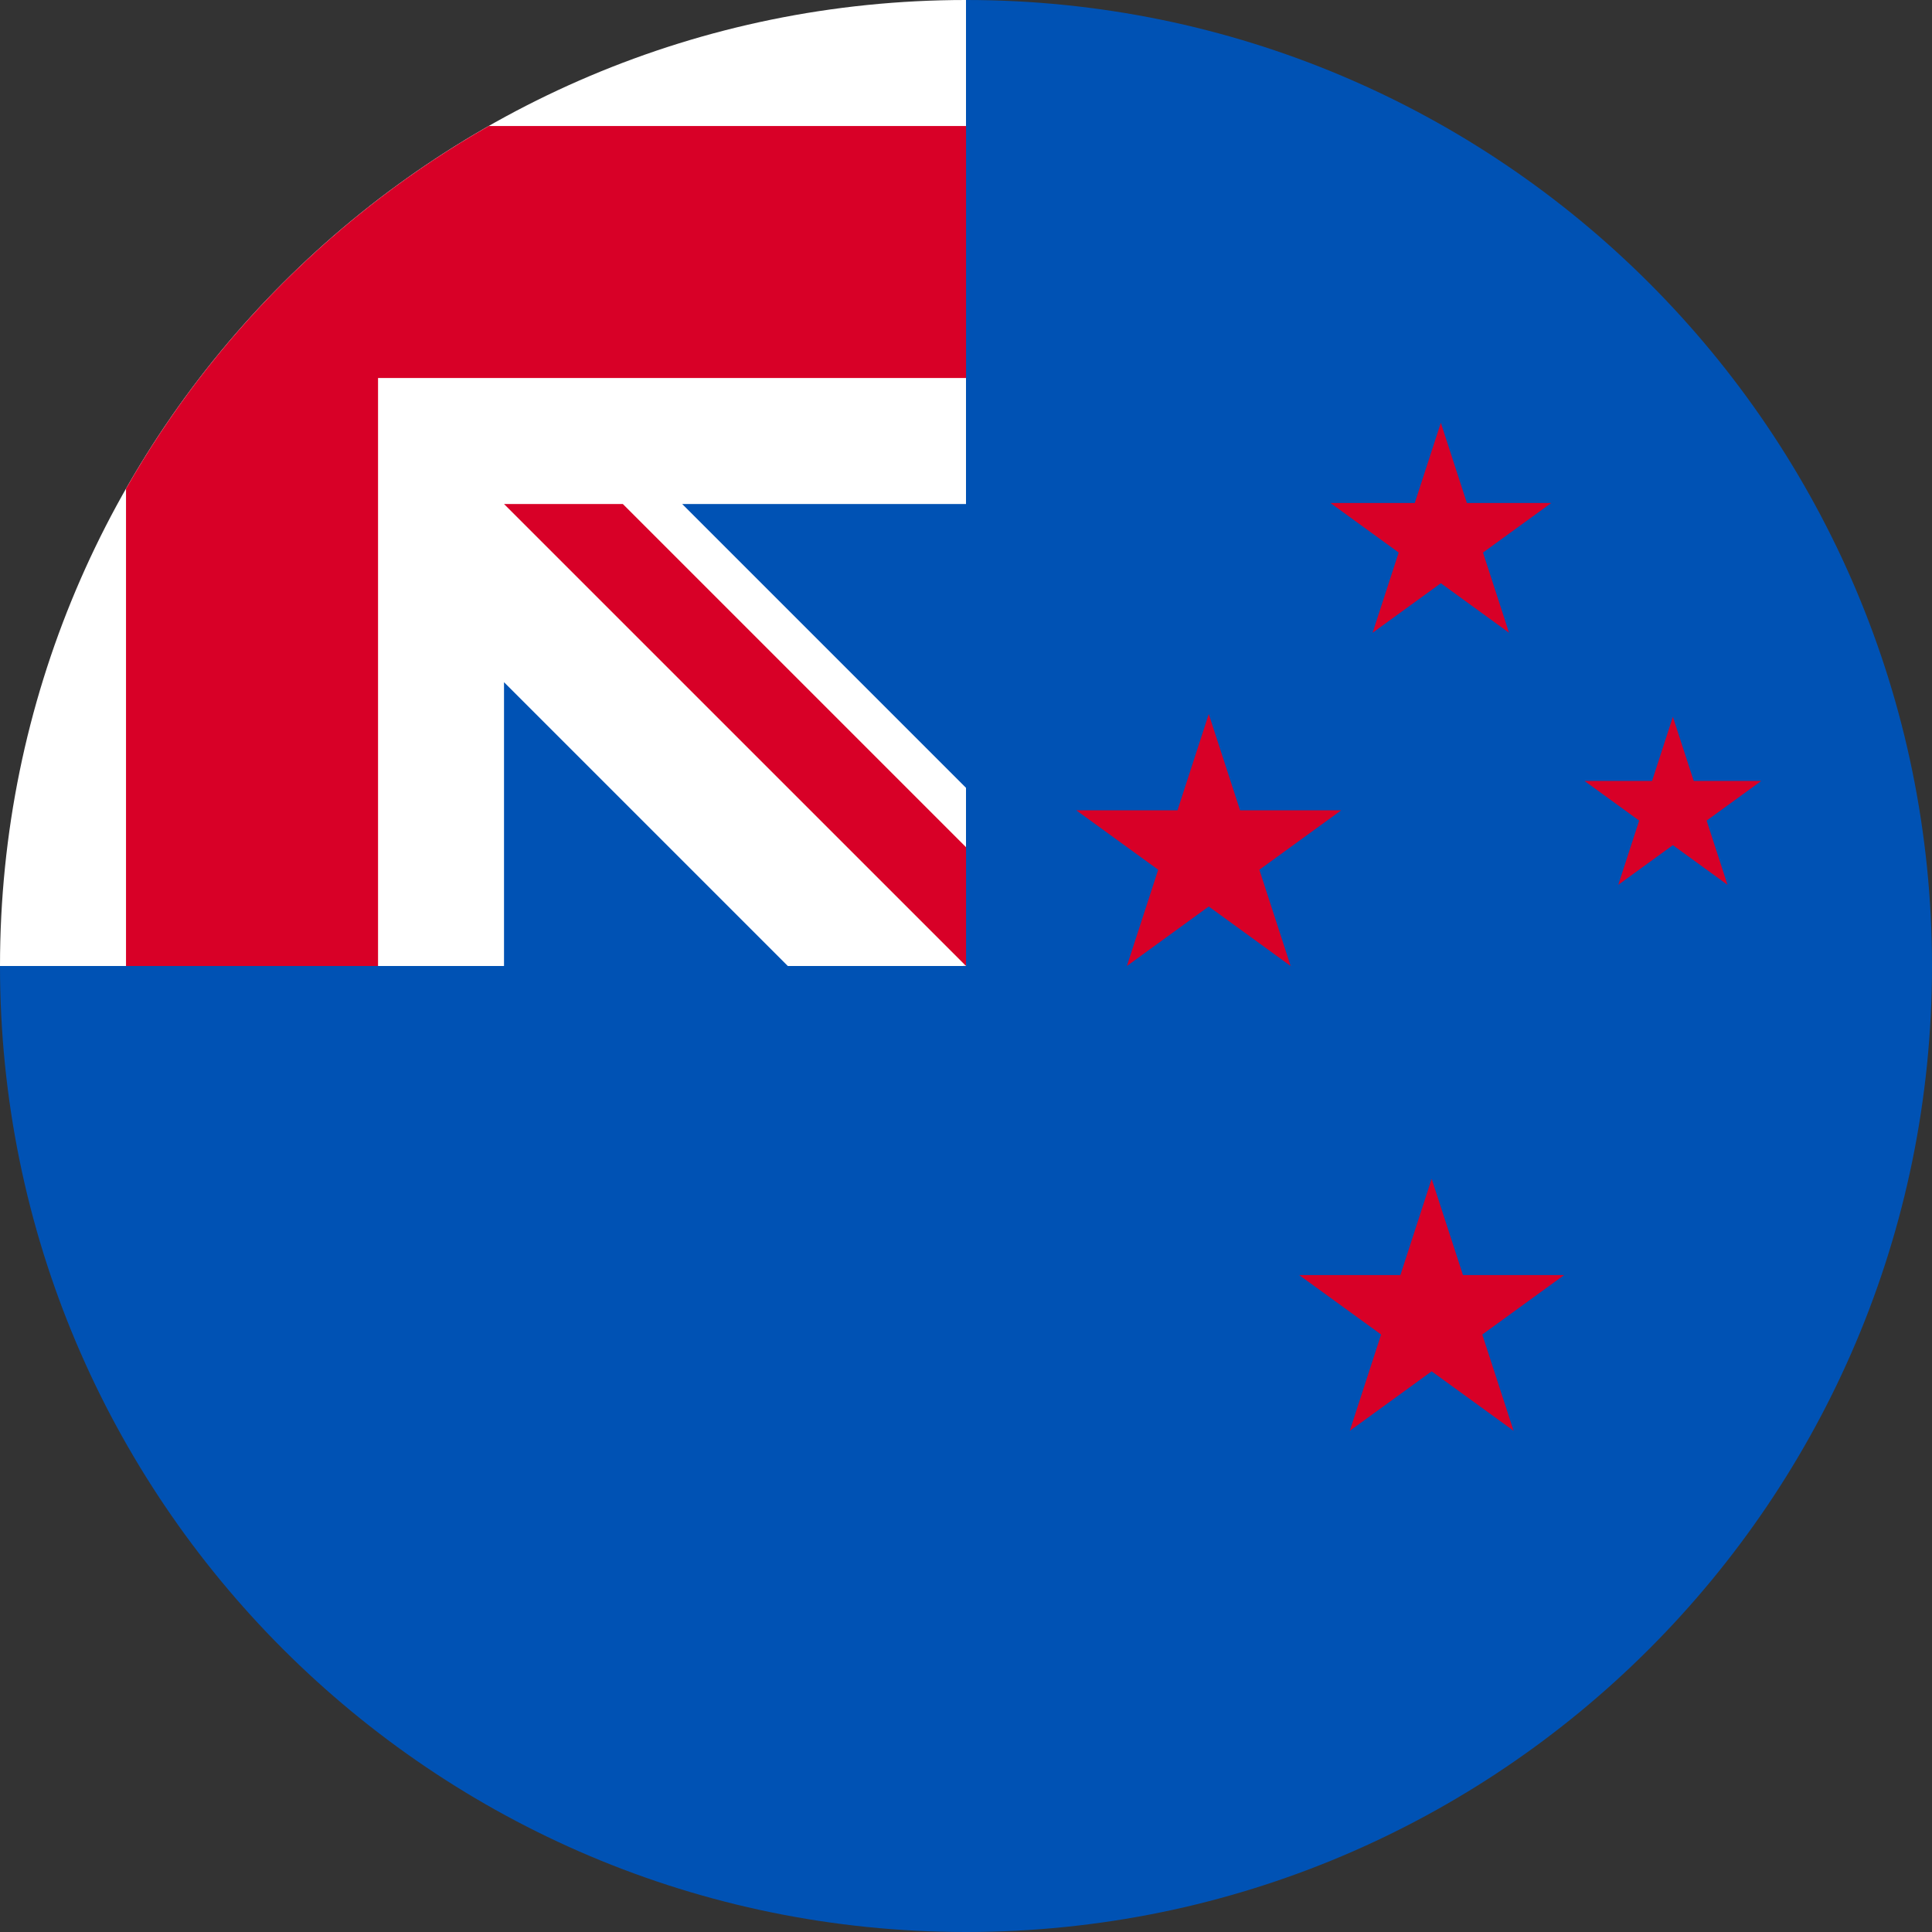 <svg width="40" height="40" viewBox="0 0 40 40" fill="none" xmlns="http://www.w3.org/2000/svg">
<rect x="0" y="0" width="40" height="40" fill="#333333" stroke="none"/>
<path d="M40 20C40 31.046 31.046 40 20 40C8.954 40 0 31.046 0 20C0 20.005 20 0.002 20 0C31.046 0 40 8.954 40 20Z" fill="#0052B4"/>
<path d="M19.947 20H20.001C20.001 19.982 20.001 19.965 20.001 19.947C19.983 19.964 19.965 19.982 19.947 20Z" fill="white"/>
<path d="M20 10.435C20 6.916 20 4.61 20 0H19.997C8.953 0.002 0 8.955 0 20H10.435V14.124L16.311 20H19.947C19.964 19.982 19.982 19.964 20 19.947C20 18.599 20 17.397 20 16.311L14.124 10.435H20Z" fill="white"/>
<path d="M10.119 2.609C6.991 4.39 4.391 6.99 2.609 10.118V20H7.827V7.826V7.826H20.001C20.001 6.181 20.001 4.613 20.001 2.609H10.119Z" fill="#D80027"/>
<path d="M20.001 17.541L12.895 10.435C12.895 10.435 10.435 10.435 10.435 10.435V10.435L20.001 20H20.001C20.001 20 20.001 18.304 20.001 17.541Z" fill="#D80027"/>
<path d="M34.635 14.841L35.067 16.169H36.464L35.334 16.99L35.766 18.319L34.635 17.498L33.505 18.319L33.937 16.99L32.807 16.169H34.204L34.635 14.841Z" fill="#D80027"/>
<path d="M29.641 24.406L30.289 26.399H32.384L30.689 27.63L31.337 29.623L29.641 28.392L27.946 29.623L28.594 27.63L26.898 26.399H28.994L29.641 24.406Z" fill="#D80027"/>
<path d="M29.831 8.753L30.37 10.414H32.117L30.704 11.44L31.243 13.101L29.831 12.075L28.418 13.101L28.958 11.44L27.545 10.414H29.291L29.831 8.753Z" fill="#D80027"/>
<path d="M25.026 14.783L25.674 16.776H27.769L26.074 18.007L26.721 20L25.026 18.768L23.331 20L23.979 18.007L22.283 16.776H24.379L25.026 14.783Z" fill="#D80027"/>
</svg>
